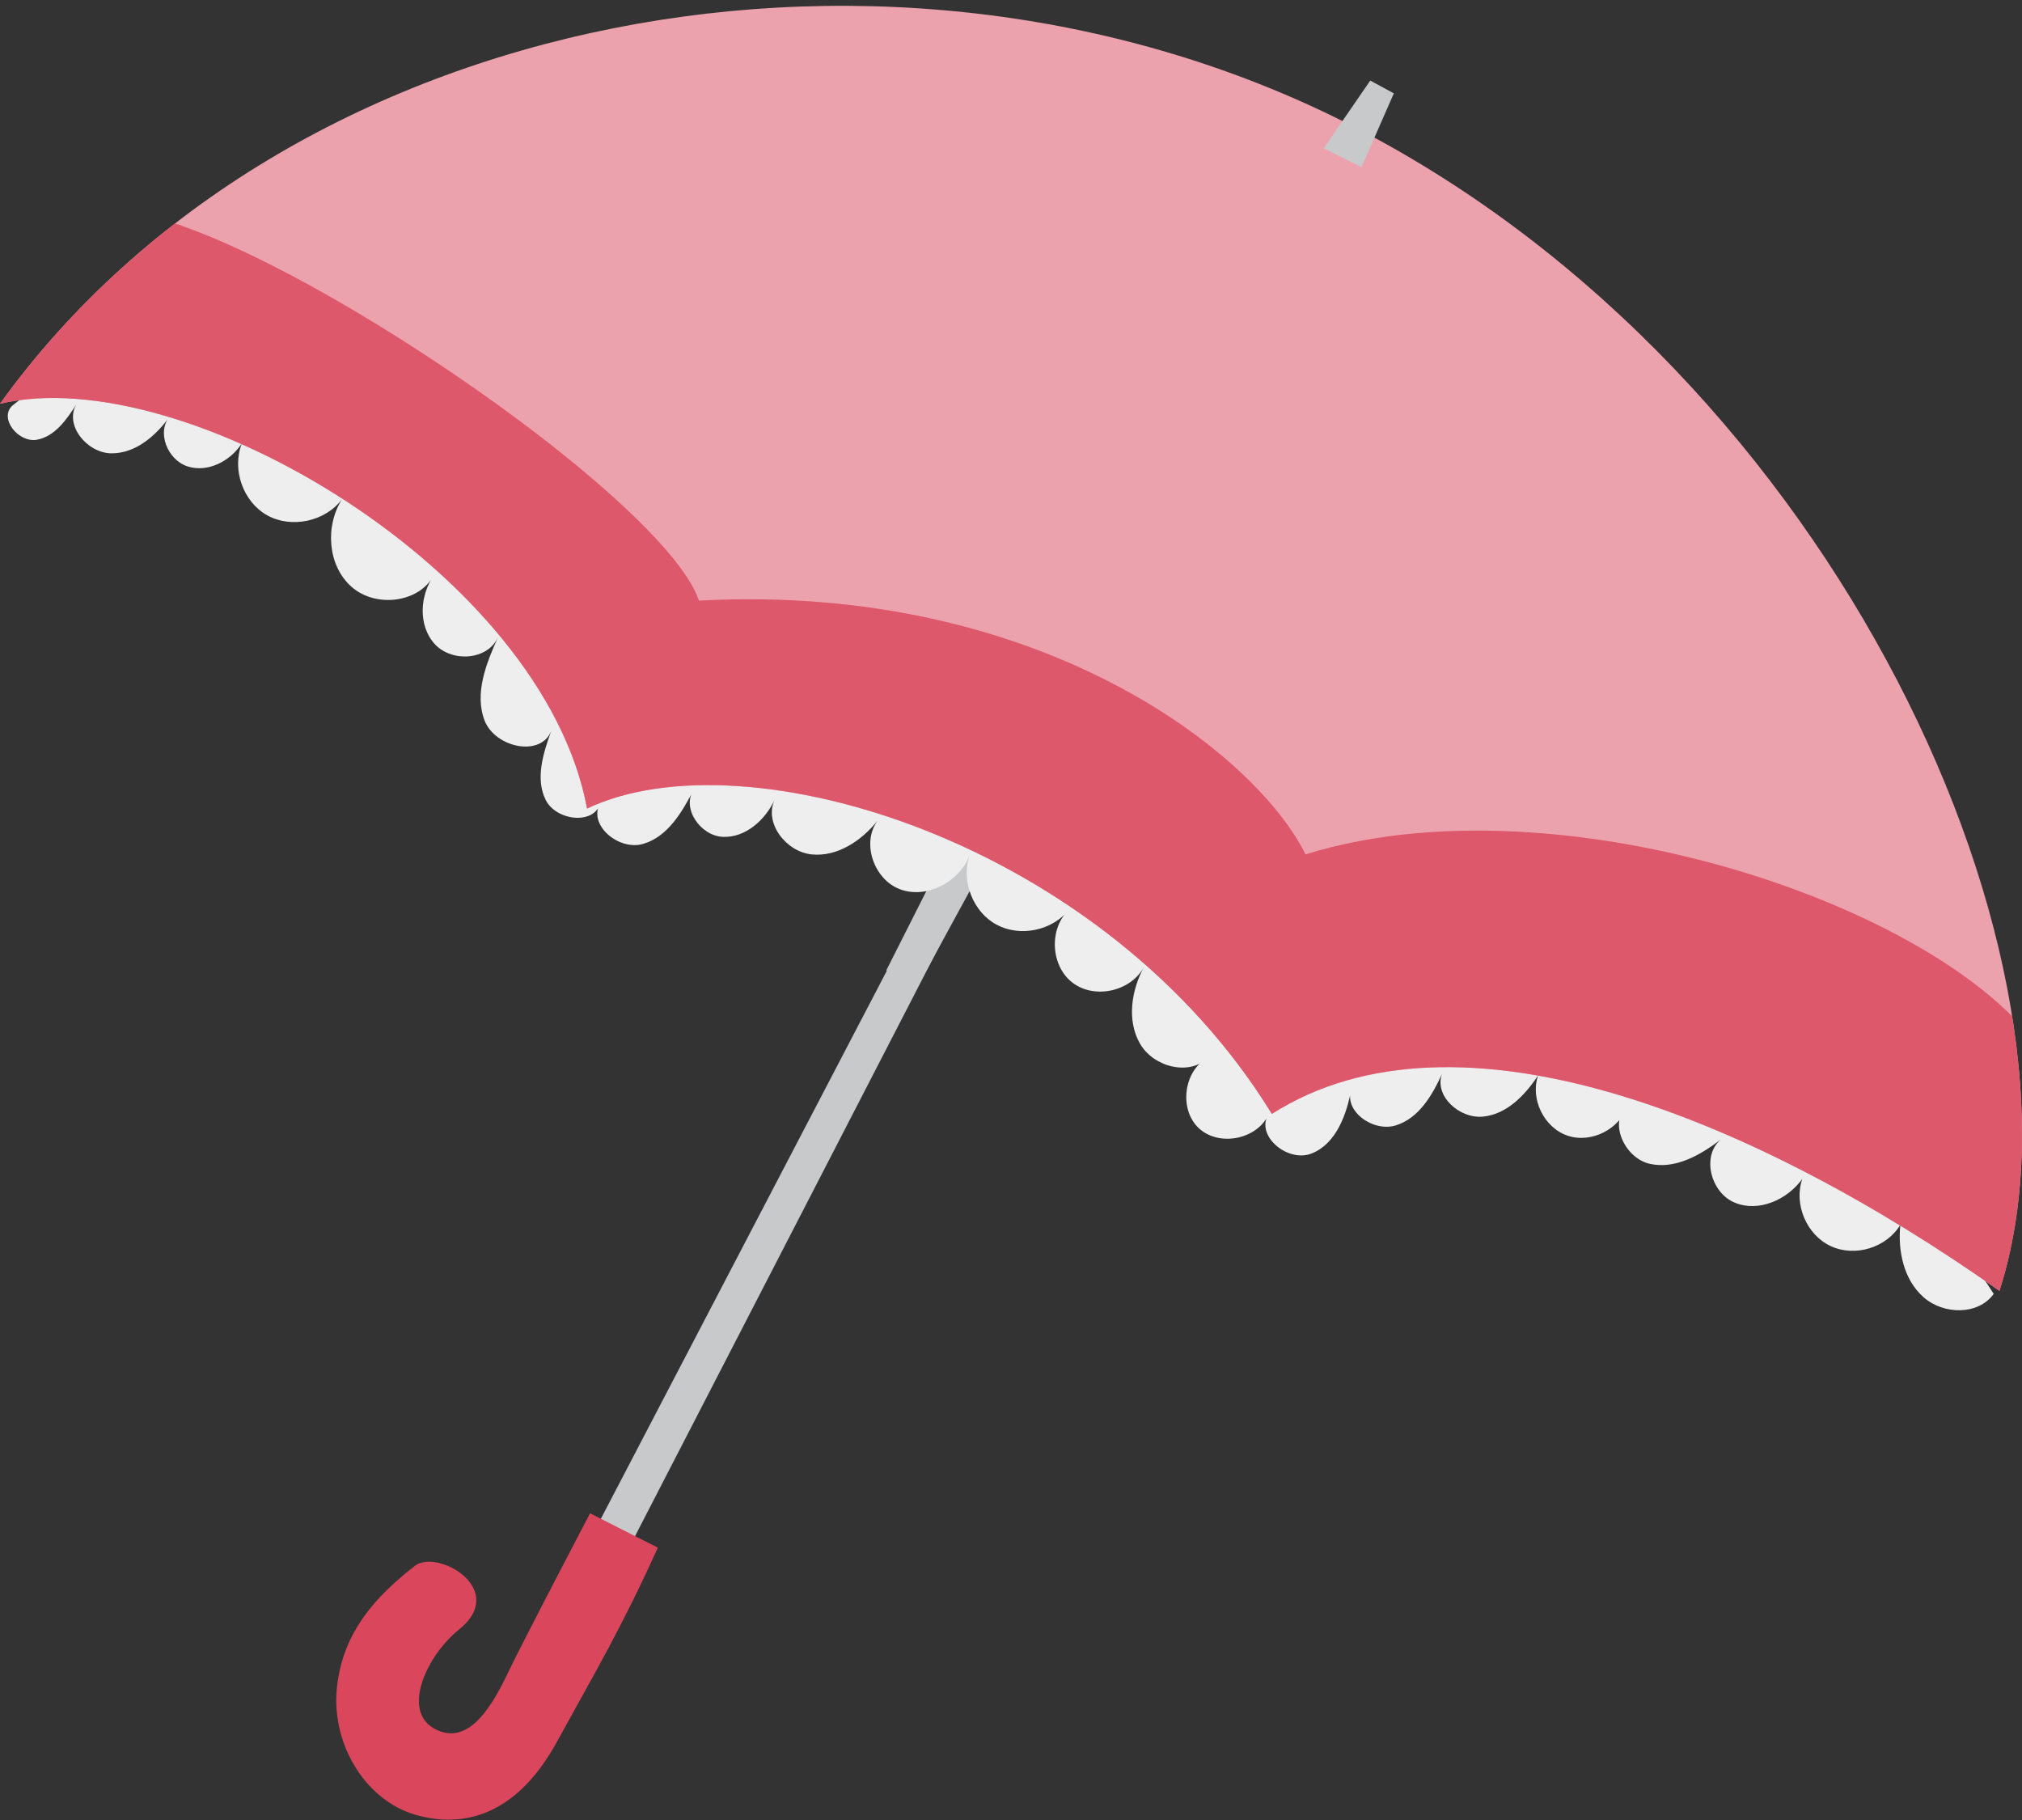 <?xml version="1.0" encoding="utf-8"?>
<!-- Generator: Adobe Illustrator 25.1.0, SVG Export Plug-In . SVG Version: 6.00 Build 0)  -->
<svg version="1.1" id="レイヤー_1" xmlns="http://www.w3.org/2000/svg" xmlns:xlink="http://www.w3.org/1999/xlink" x="0px"
	 y="0px" width="60px" height="54px" viewBox="0 0 60 54" style="enable-background:new 0 0 60 54;" xml:space="preserve">
<rect x="0" y="0" width="60" height="54" fill="#333333" stroke="none"/>
<style type="text/css">
	.st0{fill:#C8C9CA;}
	.st1{fill:#EEEEEF;}
	.st2{clip-path:url(#SVGID_1_);fill:#DD586B;}
	.st3{fill:#DA465B;}
</style>
<g>
	<polyline class="st0" points="29.49,22.72 14,52.4 15.17,52.7 30.49,23 	"/>
	<polyline class="st0" points="29.75,21.96 26.3,28.79 27.24,29.25 30.48,23.31 	"/>
	<g>
		<path class="st1" d="M0.36,12.04c-0.39,0.38,0.18,1.09,0.72,1.01c0.54-0.09,0.9-0.6,1.19-1.06c-0.37,0.62,0.31,1.45,1.03,1.46
			c0.72,0.01,1.33-0.52,1.75-1.11c-0.42,0.47-0.08,1.31,0.52,1.5c0.6,0.19,1.27-0.16,1.61-0.69c-0.31,0.77,0.03,1.74,0.75,2.14
			c0.72,0.4,1.73,0.18,2.22-0.48c-0.51,0.8-0.43,1.97,0.28,2.6c0.71,0.63,2,0.49,2.45-0.35c-0.43,0.61-0.48,1.51,0.03,2.06
			c0.51,0.54,1.57,0.47,1.87-0.22c-0.35,0.78-0.71,1.67-0.4,2.48c0.31,0.8,1.67,1.1,1.98,0.3c-0.24,0.66-0.48,1.42-0.17,2.05
			c0.31,0.63,1.46,0.76,1.63,0.08c-0.4,0.65,0.53,1.44,1.26,1.23c0.73-0.21,1.16-0.94,1.51-1.62c-0.38,0.55,0.19,1.38,0.86,1.41
			c0.67,0.03,1.26-0.5,1.54-1.11c-0.33,0.69,0.33,1.55,1.09,1.63c0.76,0.08,1.48-0.4,1.96-1c-0.49,0.67-0.1,1.76,0.68,2.04
			c0.78,0.28,1.72-0.21,2.04-0.98c-0.24,0.75,0.12,1.66,0.82,2.03c0.7,0.37,1.65,0.17,2.14-0.45c-0.6,0.56-0.55,1.67,0.11,2.17
			c0.66,0.5,1.74,0.25,2.12-0.48c-0.38,0.7-0.52,1.6-0.12,2.29c0.4,0.69,1.47,0.97,2.03,0.4c-0.74,0.38-0.89,1.55-0.28,2.11
			c0.61,0.56,1.76,0.32,2.08-0.45c-0.45,0.64,0.55,1.49,1.27,1.19c0.72-0.29,1.03-1.15,1.17-1.91c-0.24,0.66,0.65,1.29,1.32,1.08
			c0.68-0.21,1.08-0.89,1.37-1.53c-0.24,0.66,0.52,1.34,1.22,1.27c0.7-0.07,1.24-0.63,1.63-1.22c-0.24,0.7,0.18,1.56,0.89,1.79
			c0.7,0.23,1.55-0.21,1.77-0.91c-0.59,0.5-0.09,1.57,0.65,1.74c0.75,0.17,1.5-0.25,2.11-0.72c-0.58,0.5-0.29,1.58,0.41,1.87
			c0.71,0.3,1.56-0.08,2.01-0.7c-0.26,0.75,0.13,1.66,0.84,1.99c0.72,0.34,1.66,0.05,2.07-0.63c-0.08,0.78,0.1,1.63,0.69,2.15
			s1.62,0.54,2.08-0.1c-1.87-3-5.03-4.92-8.08-6.71c-4.12-2.41-8.25-4.8-12.39-7.17c-8.75-5.03-17.61-10.07-27.25-13.06
			c-2.89-0.9-5.94-1.61-8.93-1.11"/>
	</g>
	<g>
		<defs>
			<path id="SVGID_3_" d="M0,11.98C8.49,0.19,26.66-3.21,40.21,3.78c14.32,7.38,22.22,24.9,19.12,34.52
				c-7.18-5.07-16.06-8.77-21.59-5.25c-4.97-8.09-15.61-11.3-20.32-9.06C16.12,16.98,5.46,10.68,0,11.98z"/>
		</defs>
		<use xlink:href="#SVGID_3_"  style="overflow:visible;fill:#ECA2AD;"/>
		<clipPath id="SVGID_1_">
			<use xlink:href="#SVGID_3_"  style="overflow:visible;"/>
		</clipPath>
		<path class="st2" d="M2.92,6.28c3.34-0.67,16.72,8.25,17.82,11.54c10.11-0.54,16.52,4.53,18,7.53c8.18-2.55,21.06,2.27,22.43,7.06
			c0.19,6.21-1.8,8.74-1.8,8.74l-22.1-3.76L14.71,25.94L-3.01,11.83L2.92,6.28z"/>
	</g>
	<polygon class="st0" points="39.28,4.4 40.4,4.96 41.36,2.77 40.66,2.39 	"/>
	<path class="st3" d="M17.51,44.9l2.01,1.02c-1.06,2.35-1.89,3.75-3,5.77c-1.2,2.19-2.79,2.57-4.21,2.15
		c-1.49-0.44-2.53-2.15-2.3-3.88c0.15-1.1,0.64-2.22,2.3-3.5c0.67-0.52,2.79,0.7,1.31,1.89c-0.97,0.78-1.69,2.39-0.75,2.93
		c0.94,0.53,1.63-0.45,2.18-1.6C15.49,48.75,17.51,44.9,17.51,44.9z"/>
</g>
</svg>
